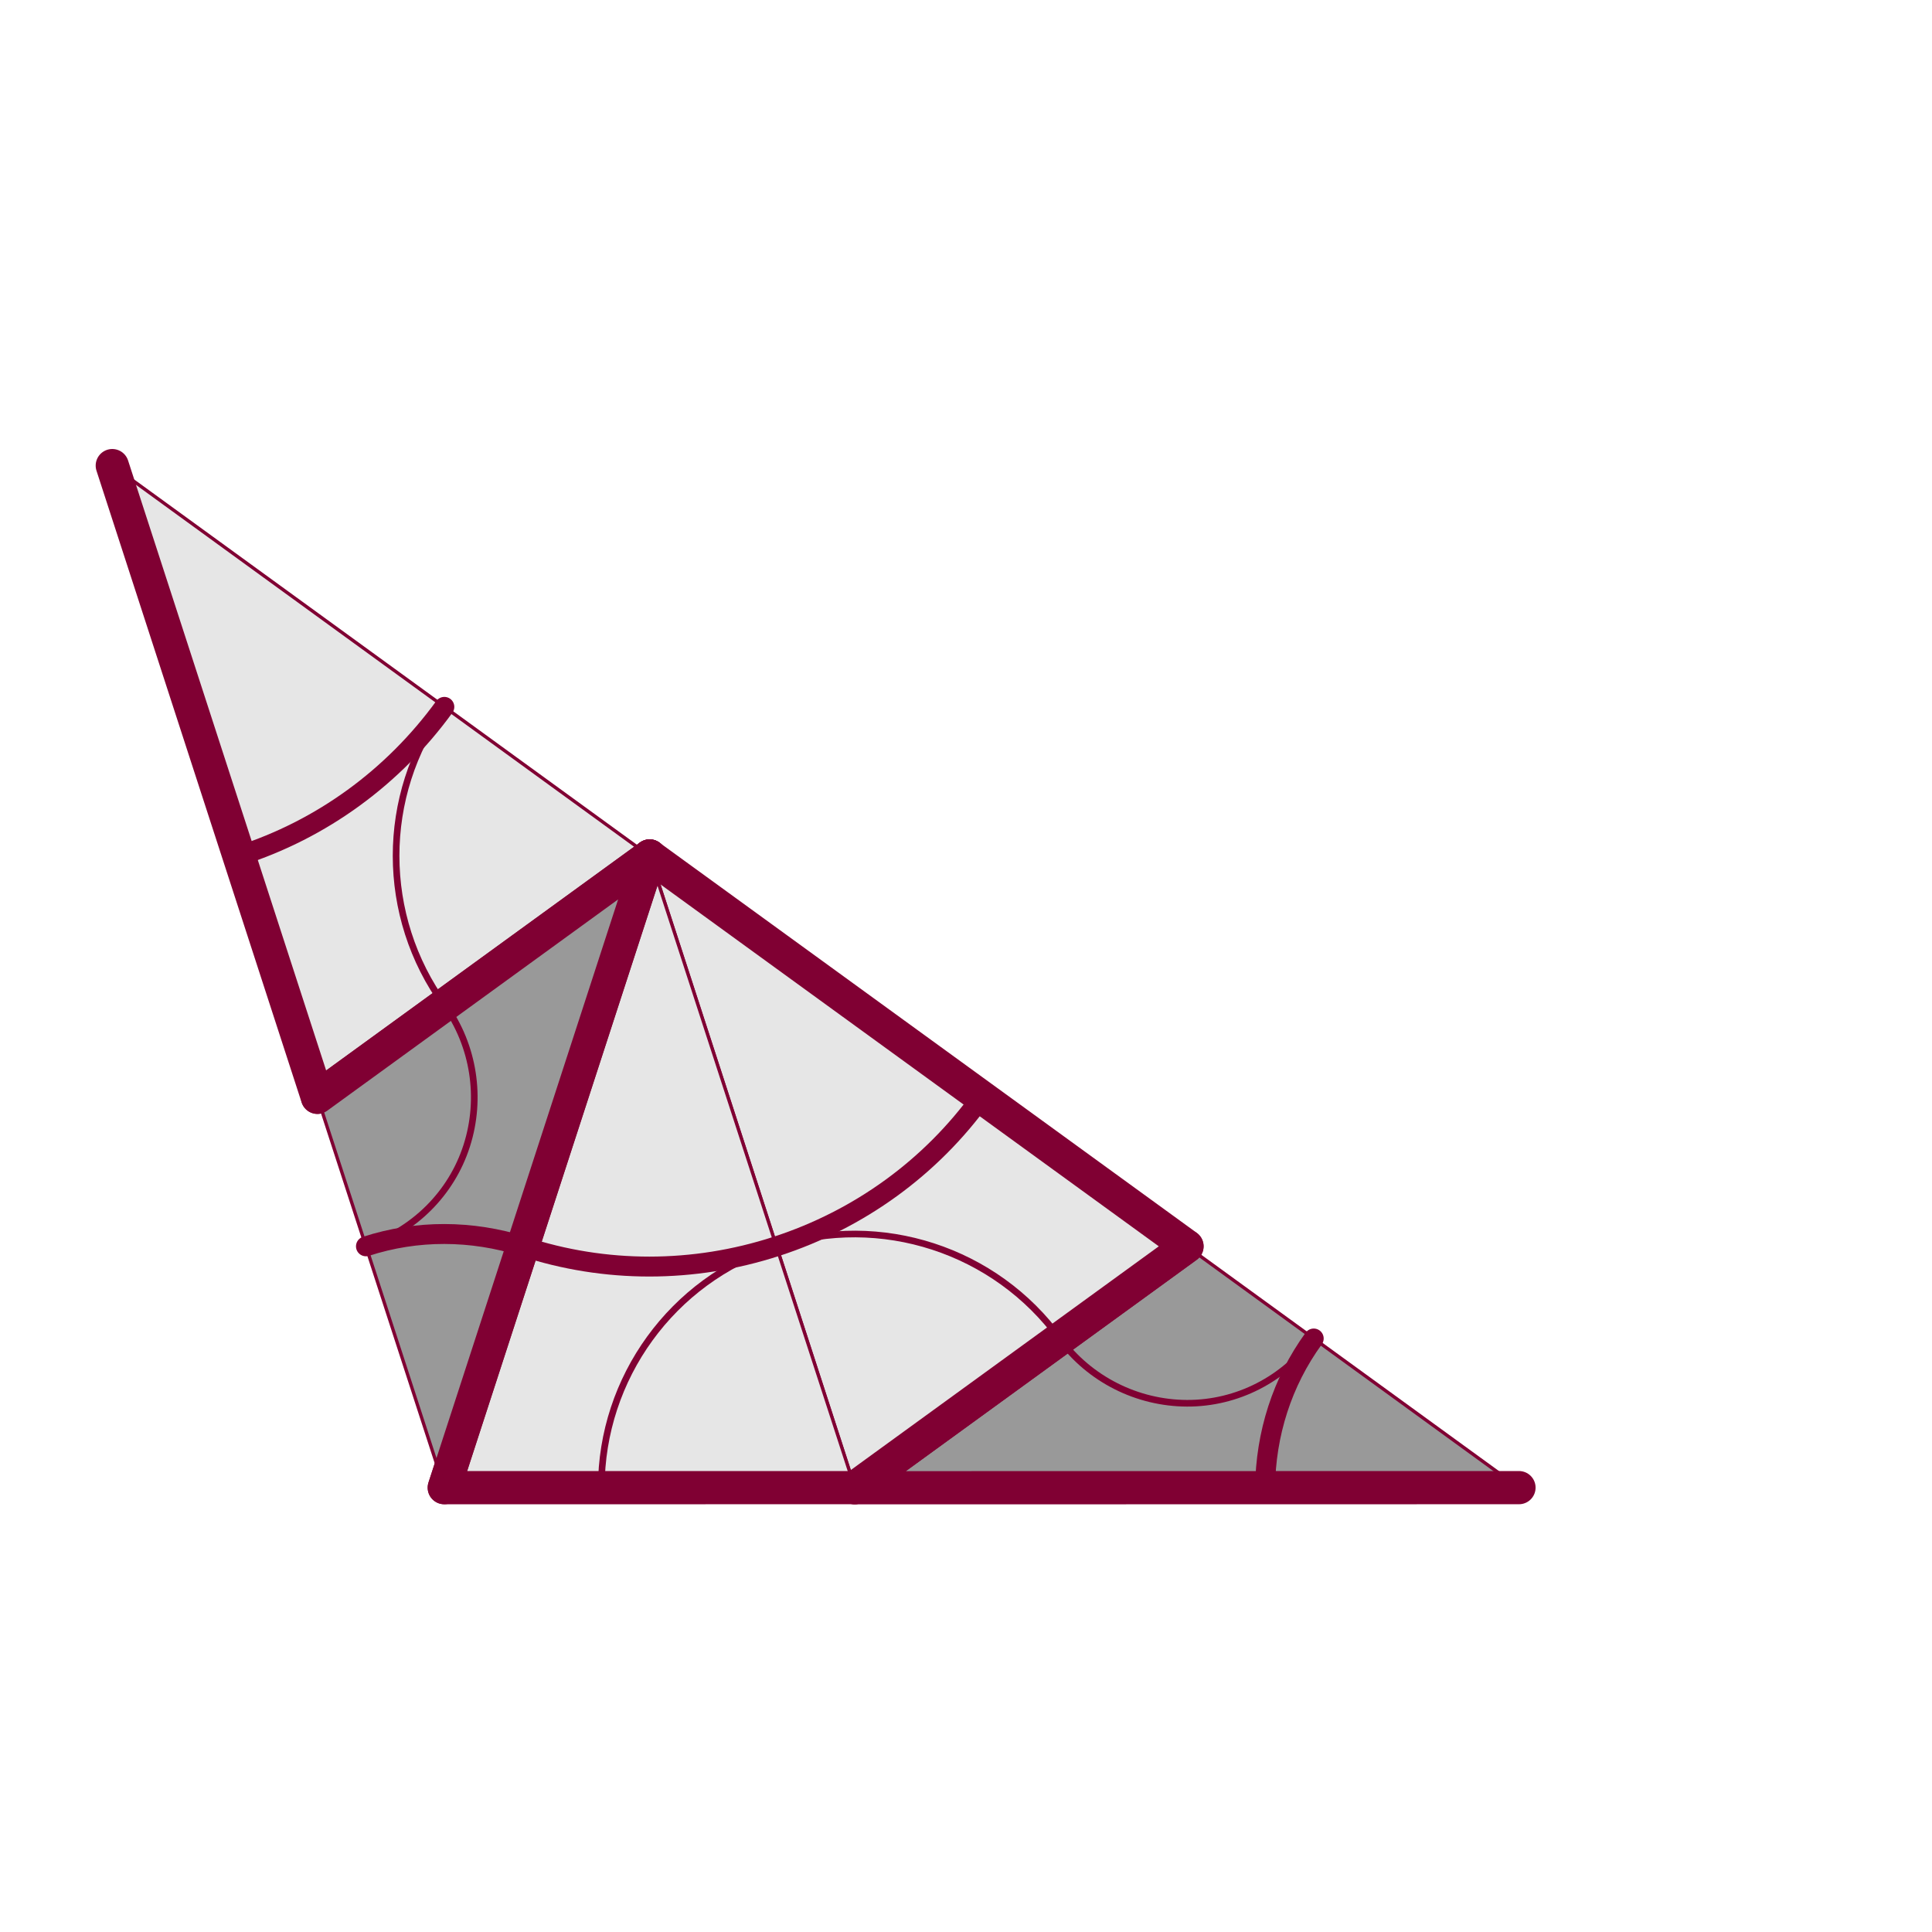 <?xml version="1.0" encoding="UTF-8"?>
<svg xmlns="http://www.w3.org/2000/svg" xmlns:xlink="http://www.w3.org/1999/xlink" width="200pt" height="200pt" viewBox="0 0 200 200" version="1.1">
<defs>
<clipPath id="clip0">
  <rect width="200" height="200"/>
</clipPath>
</defs>
<g id="surface0" clip-path="url(#clip0)">
<path style="stroke: none; fill-rule: nonzero; fill: rgb(60%,60%,60%); opacity: 1;" d="M 122.869 129.024 L 88.492 154 L 157.246 154 "/>
<path style="fill: none; stroke-width: 0.05; stroke-linecap: round; stroke-linejoin: round; stroke: rgb(50%,0%,20%); opacity: 1;stroke-miterlimit: 10;" d="M -0 0 L -0.191 0.588 L 0.618 -0 " transform="matrix(55.623,40.413,-40.413,55.623,122.869,129.024)"/>
<path style="fill: none; stroke-width: 0.005; stroke-linecap: round; stroke-linejoin: round; stroke: rgb(50%,0%,20%); opacity: 1;stroke-miterlimit: 10;" d="M 0.618 -0 L -0 0 " transform="matrix(55.623,40.413,-40.413,55.623,122.869,129.024)"/>
<path style="fill: none; stroke-width: 0.01; stroke-linecap: round; stroke-linejoin: round; stroke: rgb(50%,0%,20%); opacity: 1;stroke-miterlimit: 10;" d="M 0.236 0 C 0.236 0.076 0.2 0.147 0.139 0.191 C 0.078 0.235 -0.001 0.248 -0.073 0.225 " transform="matrix(55.623,40.413,-40.413,55.623,122.869,129.024)"/>
<path style="fill: none; stroke-width: 0.03; stroke-linecap: round; stroke-linejoin: round; stroke: rgb(50%,0%,20%); opacity: 1;stroke-miterlimit: 10;" d="M 0.309 0.225 C 0.262 0.159 0.236 0.081 0.236 0 " transform="matrix(55.623,40.413,-40.413,55.623,122.869,129.024)"/>
<path style="stroke: none; fill-rule: nonzero; fill: rgb(90%,90%,90%); opacity: 1;" d="M 67.246 88.611 L 122.869 129.024 L 88.492 154 "/>
<path style="fill: none; stroke-width: 0.05; stroke-linecap: round; stroke-linejoin: round; stroke: rgb(50%,0%,20%); opacity: 1;stroke-miterlimit: 10;" d="M 0 0 L 0.809 0.588 L 1 -0 " transform="matrix(21.246,65.389,65.389,-21.246,67.246,88.611)"/>
<path style="fill: none; stroke-width: 0.005; stroke-linecap: round; stroke-linejoin: round; stroke: rgb(50%,0%,20%); opacity: 1;stroke-miterlimit: 10;" d="M 1 -0 L 0 0 " transform="matrix(21.246,65.389,65.389,-21.246,67.246,88.611)"/>
<path style="fill: none; stroke-width: 0.01; stroke-linecap: round; stroke-linejoin: round; stroke: rgb(50%,0%,20%); opacity: 1;stroke-miterlimit: 10;" d="M 0.882 0.363 C 0.725 0.312 0.618 0.165 0.618 -0 " transform="matrix(21.246,65.389,65.389,-21.246,67.246,88.611)"/>
<path style="fill: none; stroke-width: 0.03; stroke-linecap: round; stroke-linejoin: round; stroke: rgb(50%,0%,20%); opacity: 1;stroke-miterlimit: 10;" d="M 0.618 -0 C 0.618 0.131 0.577 0.258 0.5 0.363 " transform="matrix(21.246,65.389,65.389,-21.246,67.246,88.611)"/>
<path style="stroke: none; fill-rule: nonzero; fill: rgb(90%,90%,90%); opacity: 1;" d="M 67.246 88.611 L 46 154 L 88.492 154 "/>
<path style="fill: none; stroke-width: 0.05; stroke-linecap: round; stroke-linejoin: round; stroke: rgb(50%,0%,20%); opacity: 1;stroke-miterlimit: 10;" d="M 0 -0 L 0.809 0.588 L 1 0 " transform="matrix(21.246,65.389,-65.389,21.246,67.246,88.611)"/>
<path style="fill: none; stroke-width: 0.005; stroke-linecap: round; stroke-linejoin: round; stroke: rgb(50%,0%,20%); opacity: 1;stroke-miterlimit: 10;" d="M 1 0 L 0 -0 " transform="matrix(21.246,65.389,-65.389,21.246,67.246,88.611)"/>
<path style="fill: none; stroke-width: 0.01; stroke-linecap: round; stroke-linejoin: round; stroke: rgb(50%,0%,20%); opacity: 1;stroke-miterlimit: 10;" d="M 0.882 0.363 C 0.725 0.312 0.618 0.165 0.618 0 " transform="matrix(21.246,65.389,-65.389,21.246,67.246,88.611)"/>
<path style="fill: none; stroke-width: 0.03; stroke-linecap: round; stroke-linejoin: round; stroke: rgb(50%,0%,20%); opacity: 1;stroke-miterlimit: 10;" d="M 0.618 0 C 0.618 0.131 0.577 0.258 0.5 0.363 " transform="matrix(21.246,65.389,-65.389,21.246,67.246,88.611)"/>
<path style="stroke: none; fill-rule: nonzero; fill: rgb(90%,90%,90%); opacity: 1;" d="M 11.623 48.199 L 32.869 113.587 L 67.246 88.611 "/>
<path style="fill: none; stroke-width: 0.05; stroke-linecap: round; stroke-linejoin: round; stroke: rgb(50%,0%,20%); opacity: 1;stroke-miterlimit: 10;" d="M 0 -0 L 0.809 0.588 L 1 -0 " transform="matrix(55.623,40.413,-40.413,55.623,11.623,48.199)"/>
<path style="fill: none; stroke-width: 0.005; stroke-linecap: round; stroke-linejoin: round; stroke: rgb(50%,0%,20%); opacity: 1;stroke-miterlimit: 10;" d="M 1 -0 L 0 -0 " transform="matrix(55.623,40.413,-40.413,55.623,11.623,48.199)"/>
<path style="fill: none; stroke-width: 0.01; stroke-linecap: round; stroke-linejoin: round; stroke: rgb(50%,0%,20%); opacity: 1;stroke-miterlimit: 10;" d="M 0.882 0.363 C 0.725 0.312 0.618 0.165 0.618 -0 " transform="matrix(55.623,40.413,-40.413,55.623,11.623,48.199)"/>
<path style="fill: none; stroke-width: 0.03; stroke-linecap: round; stroke-linejoin: round; stroke: rgb(50%,0%,20%); opacity: 1;stroke-miterlimit: 10;" d="M 0.618 -0 C 0.618 0.131 0.577 0.258 0.5 0.363 " transform="matrix(55.623,40.413,-40.413,55.623,11.623,48.199)"/>
<path style="stroke: none; fill-rule: nonzero; fill: rgb(60%,60%,60%); opacity: 1;" d="M 32.869 113.587 L 67.246 88.611 L 46 154 "/>
<path style="fill: none; stroke-width: 0.05; stroke-linecap: round; stroke-linejoin: round; stroke: rgb(50%,0%,20%); opacity: 1;stroke-miterlimit: 10;" d="M -0 -0 L -0.191 0.588 L 0.618 -0 " transform="matrix(21.246,65.389,65.389,-21.246,32.869,113.587)"/>
<path style="fill: none; stroke-width: 0.005; stroke-linecap: round; stroke-linejoin: round; stroke: rgb(50%,0%,20%); opacity: 1;stroke-miterlimit: 10;" d="M 0.618 -0 L -0 -0 " transform="matrix(21.246,65.389,65.389,-21.246,32.869,113.587)"/>
<path style="fill: none; stroke-width: 0.01; stroke-linecap: round; stroke-linejoin: round; stroke: rgb(50%,0%,20%); opacity: 1;stroke-miterlimit: 10;" d="M 0.236 -0 C 0.236 0.076 0.2 0.147 0.139 0.191 C 0.078 0.235 -0.001 0.248 -0.073 0.225 " transform="matrix(21.246,65.389,65.389,-21.246,32.869,113.587)"/>
<path style="fill: none; stroke-width: 0.03; stroke-linecap: round; stroke-linejoin: round; stroke: rgb(50%,0%,20%); opacity: 1;stroke-miterlimit: 10;" d="M 0.309 0.225 C 0.262 0.159 0.236 0.081 0.236 -0 " transform="matrix(21.246,65.389,65.389,-21.246,32.869,113.587)"/>
</g>
</svg>
